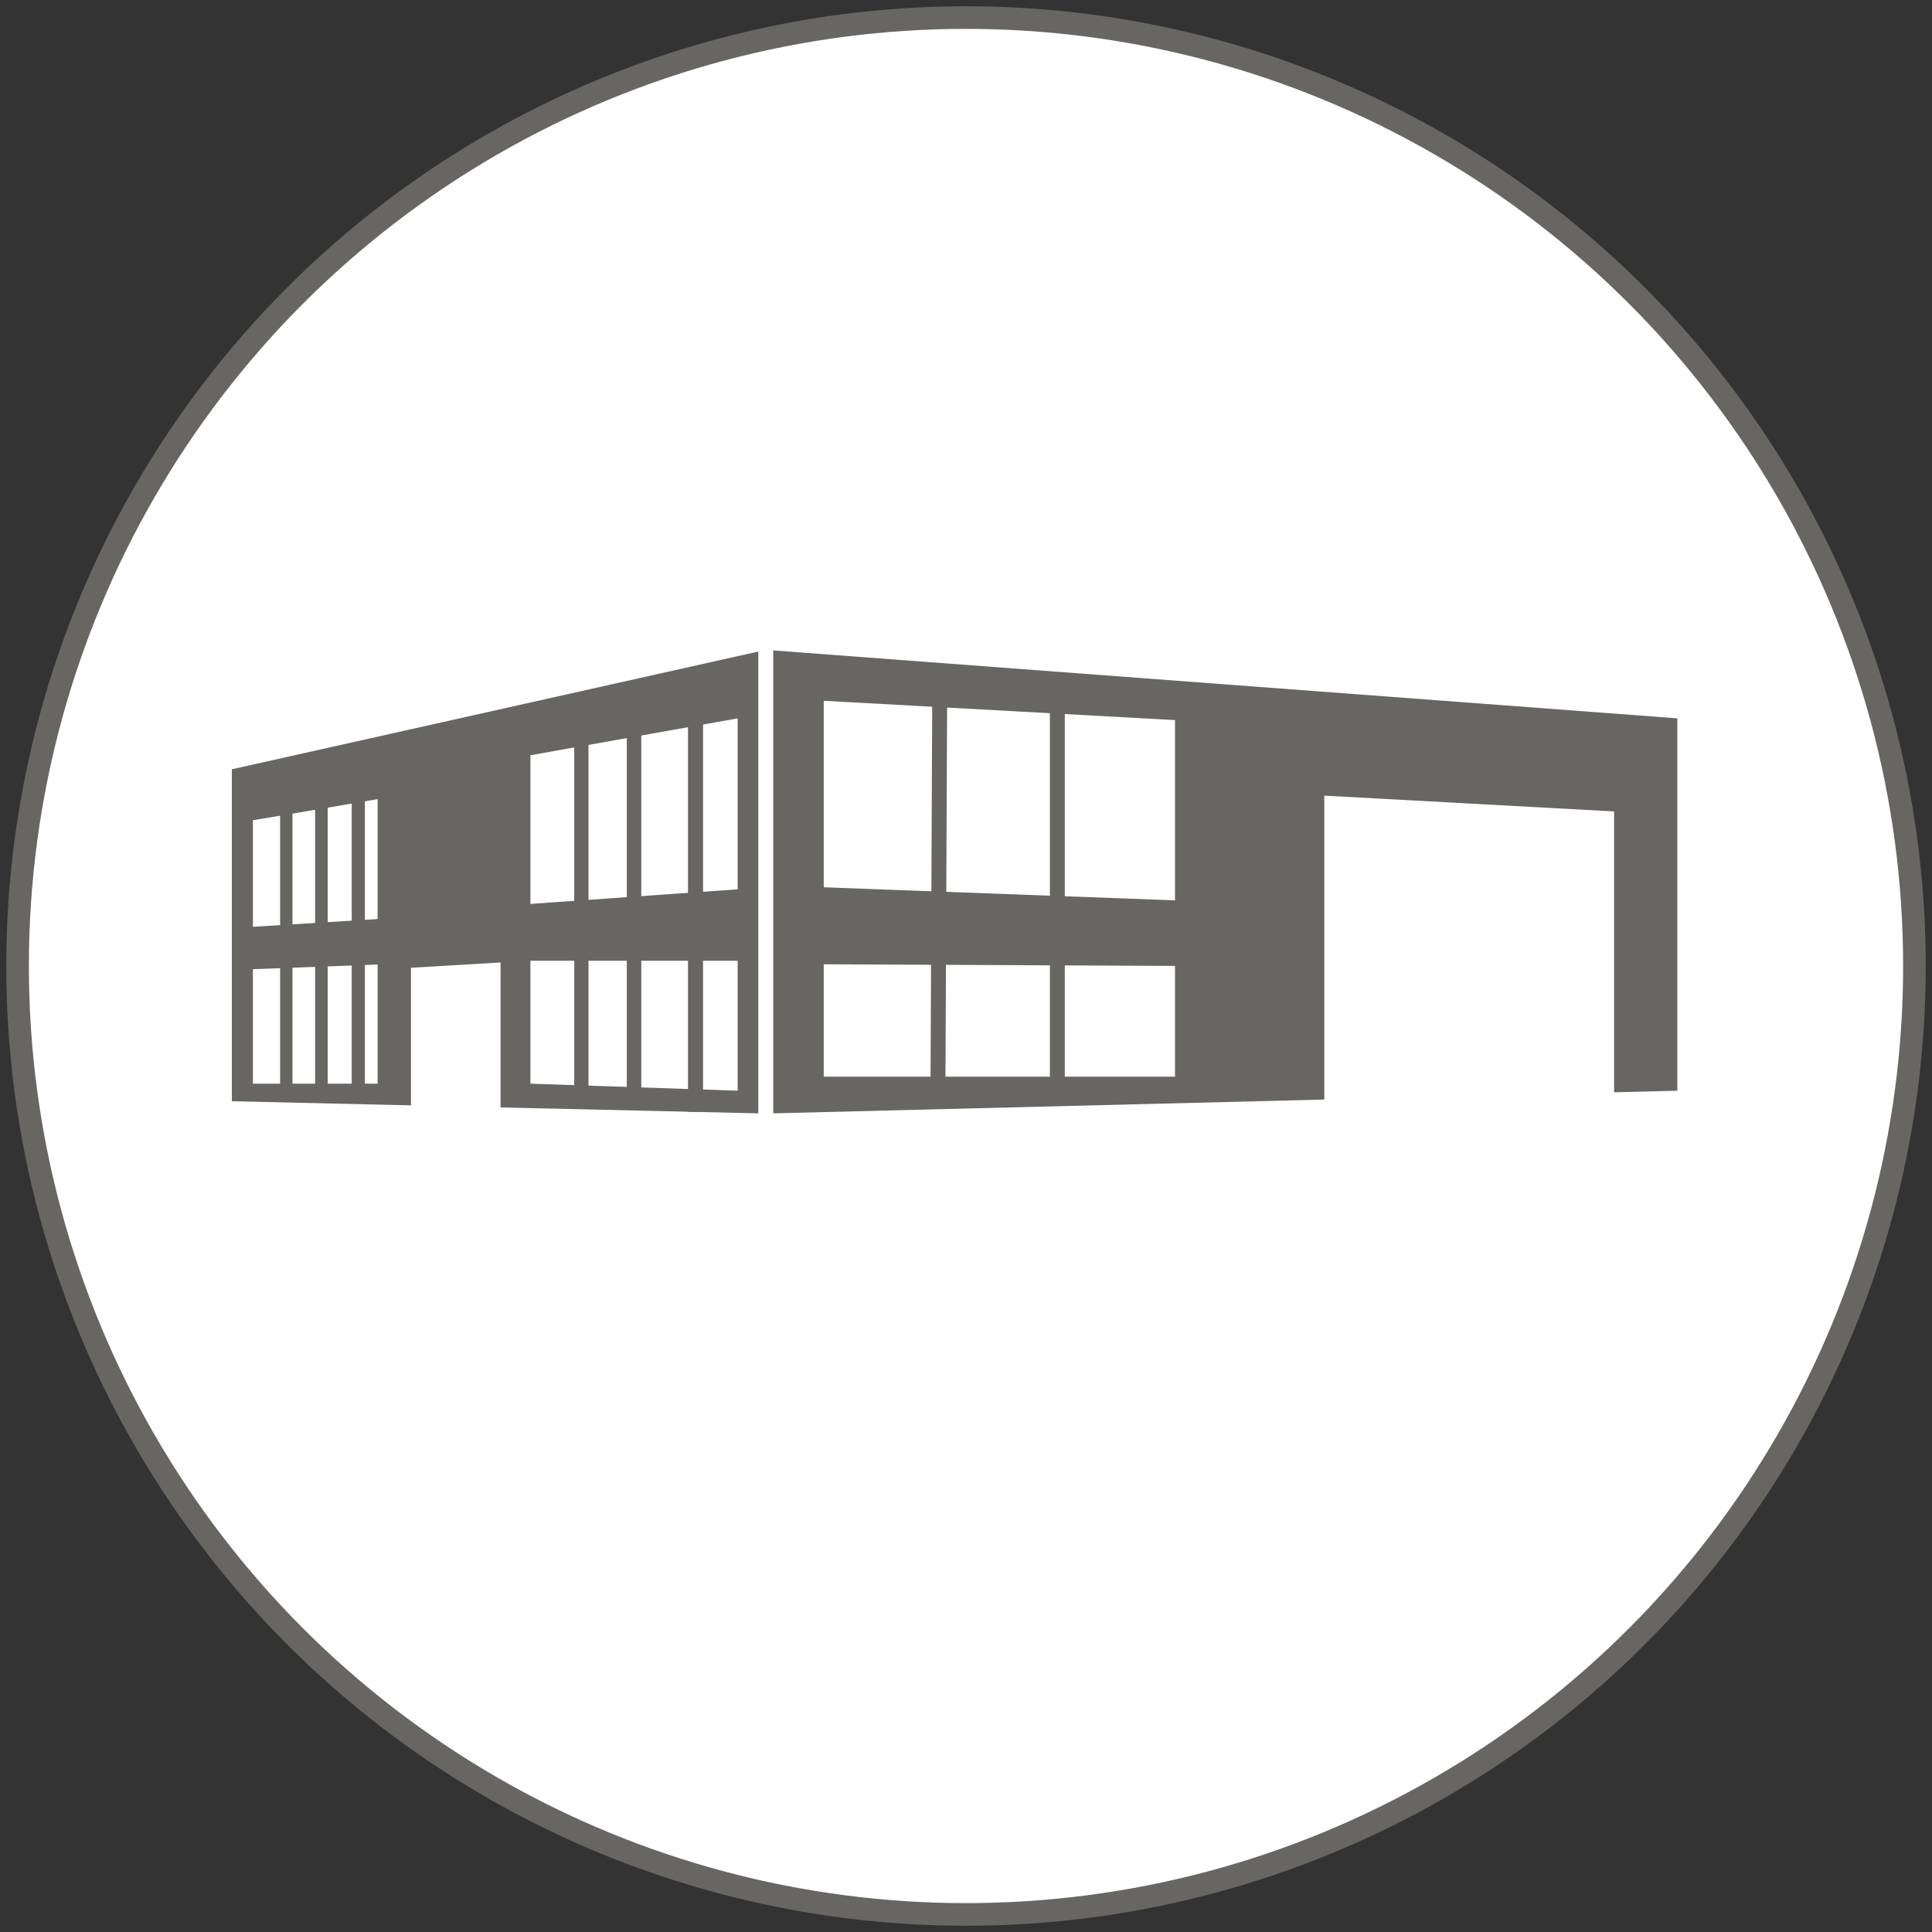 <?xml version="1.0" encoding="utf-8"?>
<!-- Generator: Adobe Illustrator 21.1.0, SVG Export Plug-In . SVG Version: 6.00 Build 0)  -->
<svg version="1.1" id="Layer_1" xmlns="http://www.w3.org/2000/svg" xmlns:xlink="http://www.w3.org/1999/xlink" x="0px" y="0px"
	 viewBox="0 0 110 110" style="enable-background:new 0 0 110 110;" xml:space="preserve">
<rect x="0" y="0" width="110" height="110" fill="#333333" stroke="none"/>
<style type="text/css">
	.st0{fill:#FFFFFF;stroke:#676663;stroke-width:1.288;stroke-miterlimit:10;}
	.st1{fill:#686663;}
	.st2{fill:#FFFFFF;}
	.st3{fill:none;stroke:#686663;stroke-width:0.702;stroke-miterlimit:10;}
	.st4{fill:none;stroke:#686663;stroke-width:0.717;stroke-miterlimit:10;}
	.st5{fill:none;stroke:#686663;stroke-width:0.75;stroke-miterlimit:10;}
	.st6{fill:none;stroke:#686663;stroke-width:0.811;stroke-miterlimit:10;}
	.st7{fill:none;stroke:#686663;stroke-width:0.824;stroke-miterlimit:10;}
	.st8{fill:none;stroke:#686663;stroke-width:0.856;stroke-miterlimit:10;}
	.st9{fill:none;stroke:#686663;stroke-width:0.849;stroke-miterlimit:10;}
	.st10{fill:none;stroke:#686663;stroke-width:0.849;stroke-miterlimit:10;}
	.st11{fill:none;stroke:#FFFFFF;stroke-width:0.849;stroke-miterlimit:10;}
</style>
<g id="AGRARISCHE_BOUW">
	<g>
		<circle class="st0" cx="55" cy="55" r="54"/>
		<polygon class="st1" points="43.6,37 95.5,40.9 95.5,62.1 43.6,63.4 		"/>
		<polygon class="st1" points="13.2,43.8 43.6,37 43.6,63.4 13.2,62.7 		"/>
		<polygon class="st2" points="14.4,61.7 14.4,54.9 14.4,52.8 14.4,46.7 16.2,46.4 21.5,45.5 21.5,52 21.5,54.9 21.5,61.7 
			16.3,61.7 		"/>
		<line class="st3" x1="16.3" y1="46.2" x2="16.3" y2="61.8"/>
		<line class="st4" x1="18.3" y1="45.7" x2="18.3" y2="62"/>
		<line class="st5" x1="20.4" y1="44.3" x2="20.4" y2="62.2"/>
		<polygon class="st2" points="30.2,43 42,40.9 42,62.1 30.2,61.7 		"/>
		<line class="st6" x1="33.1" y1="42.1" x2="33.1" y2="62.9"/>
		<line class="st7" x1="36.1" y1="41.5" x2="36.1" y2="62.9"/>
		<line class="st8" x1="39.6" y1="40.1" x2="39.6" y2="63.3"/>
		<polygon class="st1" points="29.7,51.5 42.5,50.6 42.5,54.7 29.7,54.7 		"/>
		<polygon class="st1" points="13.9,52.8 21.9,52.3 21.9,54.9 13.9,55.2 		"/>
		<polygon class="st2" points="46.9,39.9 66.9,41 66.9,61.3 46.9,61.3 		"/>
		<polygon class="st1" points="46.4,50.5 67.9,51.3 67.9,55 46.3,54.9 		"/>
		<line class="st9" x1="53.5" y1="40.1" x2="53.4" y2="62.9"/>
		<line class="st10" x1="60.2" y1="40.1" x2="60.2" y2="62.9"/>
		<polygon class="st2" points="23.4,63.7 28.5,64.1 28.5,54.8 23.4,55.1 		"/>
		<line class="st11" x1="43.6" y1="37" x2="43.6" y2="64.1"/>
		<polygon class="st2" points="75.4,45.3 75.4,66.3 91.9,66.3 91.9,46.2 		"/>
	</g>
</g>
</svg>
